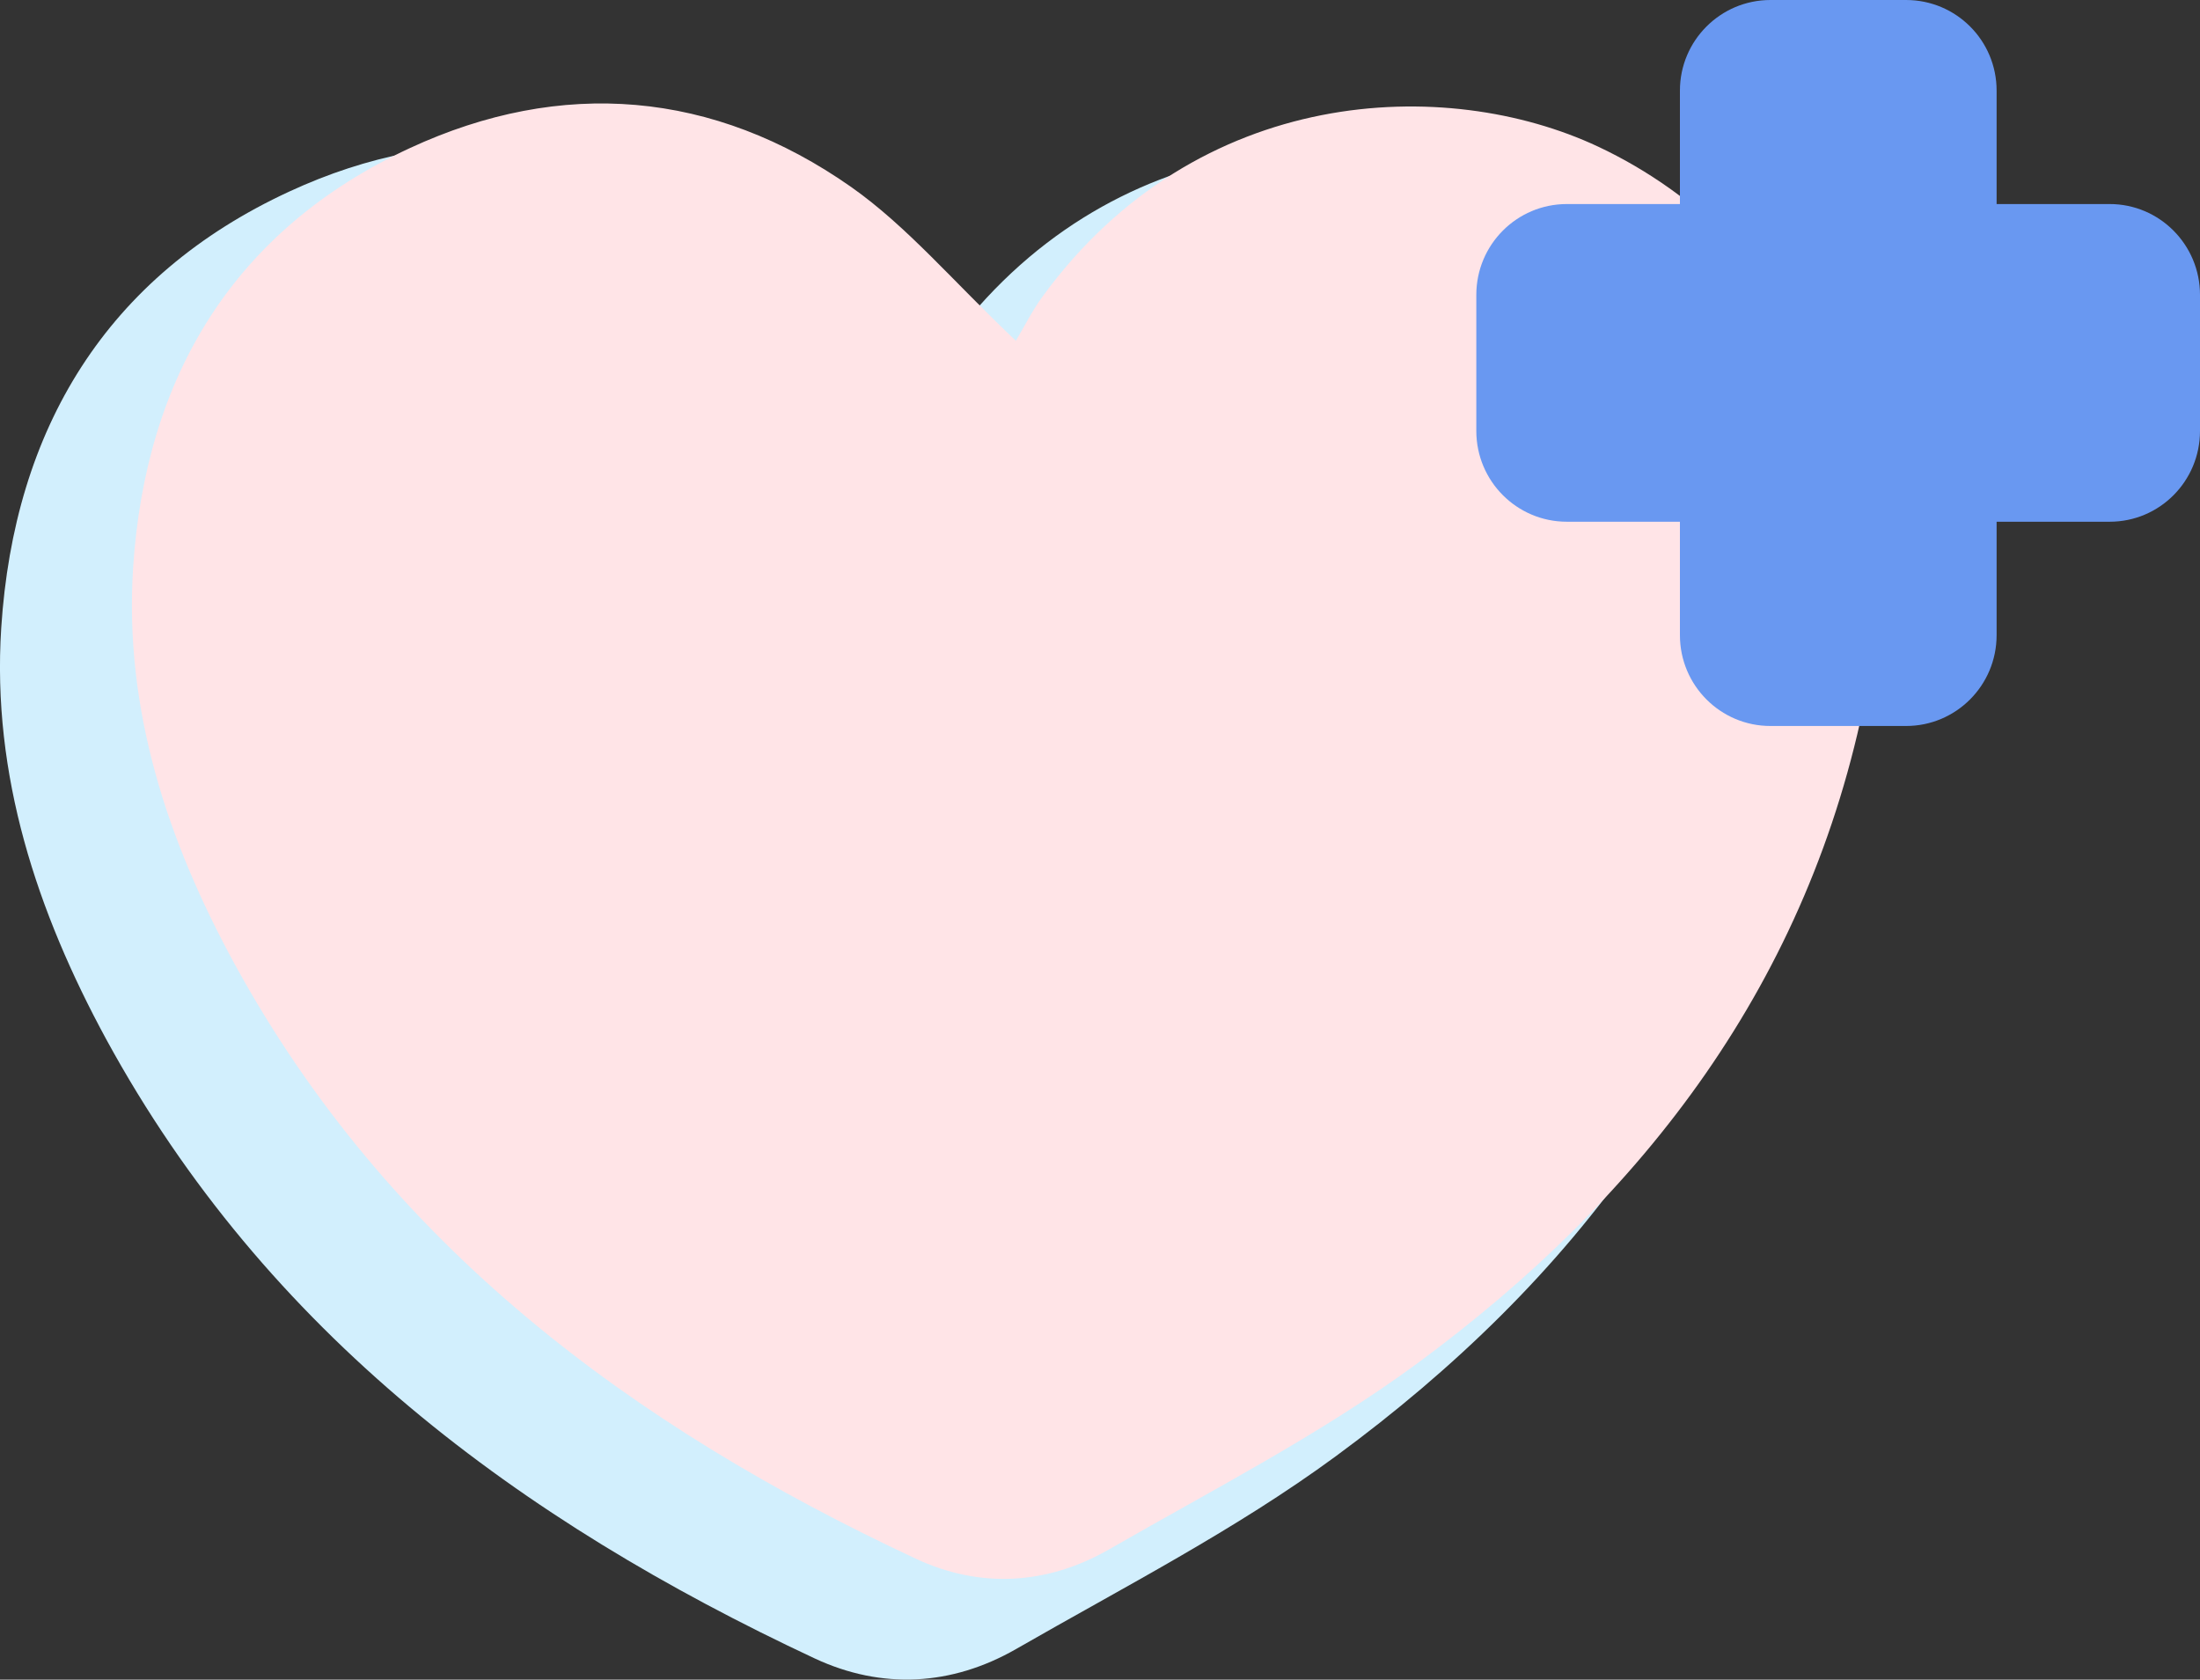 <svg width="93" height="71" viewBox="0 0 93 71" fill="none" xmlns="http://www.w3.org/2000/svg">
<rect x="0" y="0" width="93" height="71" fill="#333333" stroke="none"/>
<g id="Magicons" clip-path="url(#clip0_407_293)">
<path id="Vector" d="M38.859 16.567C39.234 15.944 39.575 15.243 40.029 14.63C46.854 5.268 57.794 4.9 64.461 8.029C73.269 12.166 78.198 22.185 76.24 32.117C73.759 44.686 66.532 54.162 56.475 61.551C52.254 64.654 47.518 67.082 42.957 69.703C40.239 71.263 37.286 71.43 34.446 70.106C21.968 64.268 11.255 56.335 4.491 43.932C1.564 38.542 -0.349 32.774 0.052 26.542C0.594 18.136 4.491 11.675 12.225 8.099C18.892 5.014 25.577 5.566 31.632 9.817C34.105 11.553 36.115 13.963 38.859 16.575V16.567Z" fill="#D2EFFD"/>
<path id="Vector_2" d="M42.939 14.41C43.298 13.814 43.63 13.139 44.066 12.543C50.629 3.541 61.15 3.191 67.555 6.197C76.022 10.177 80.767 19.801 78.879 29.355C76.494 41.443 69.547 50.55 59.874 57.659C55.811 60.639 51.267 62.971 46.88 65.495C44.267 66.994 41.428 67.161 38.701 65.881C26.704 60.271 16.402 52.636 9.9 40.715C7.078 35.535 5.243 29.987 5.627 24C6.152 15.909 9.9 9.703 17.328 6.259C23.742 3.287 30.164 3.822 35.984 7.906C38.361 9.581 40.292 11.895 42.939 14.402V14.41Z" fill="#FFE4E7"/>
<path id="Vector_3" fill-rule="evenodd" clip-rule="evenodd" d="M89.182 8.625H84.402V3.83C84.402 1.709 82.689 0 80.575 0H74.842C72.728 0 71.015 1.718 71.015 3.83V8.625H66.235C64.121 8.625 62.408 10.343 62.408 12.464V18.215C62.408 20.336 64.121 22.054 66.235 22.054H71.015V26.849C71.015 28.97 72.728 30.688 74.842 30.688H80.575C82.689 30.688 84.402 28.97 84.402 26.849V22.054H89.182C91.296 22.054 93 20.336 93 18.215V12.464C93 10.343 91.287 8.625 89.182 8.625Z" fill="#6998F1"/>
</g>
<defs>
<clipPath id="clip0_407_293">
<rect width="93" height="71" fill="white"/>
</clipPath>
</defs>
</svg>
